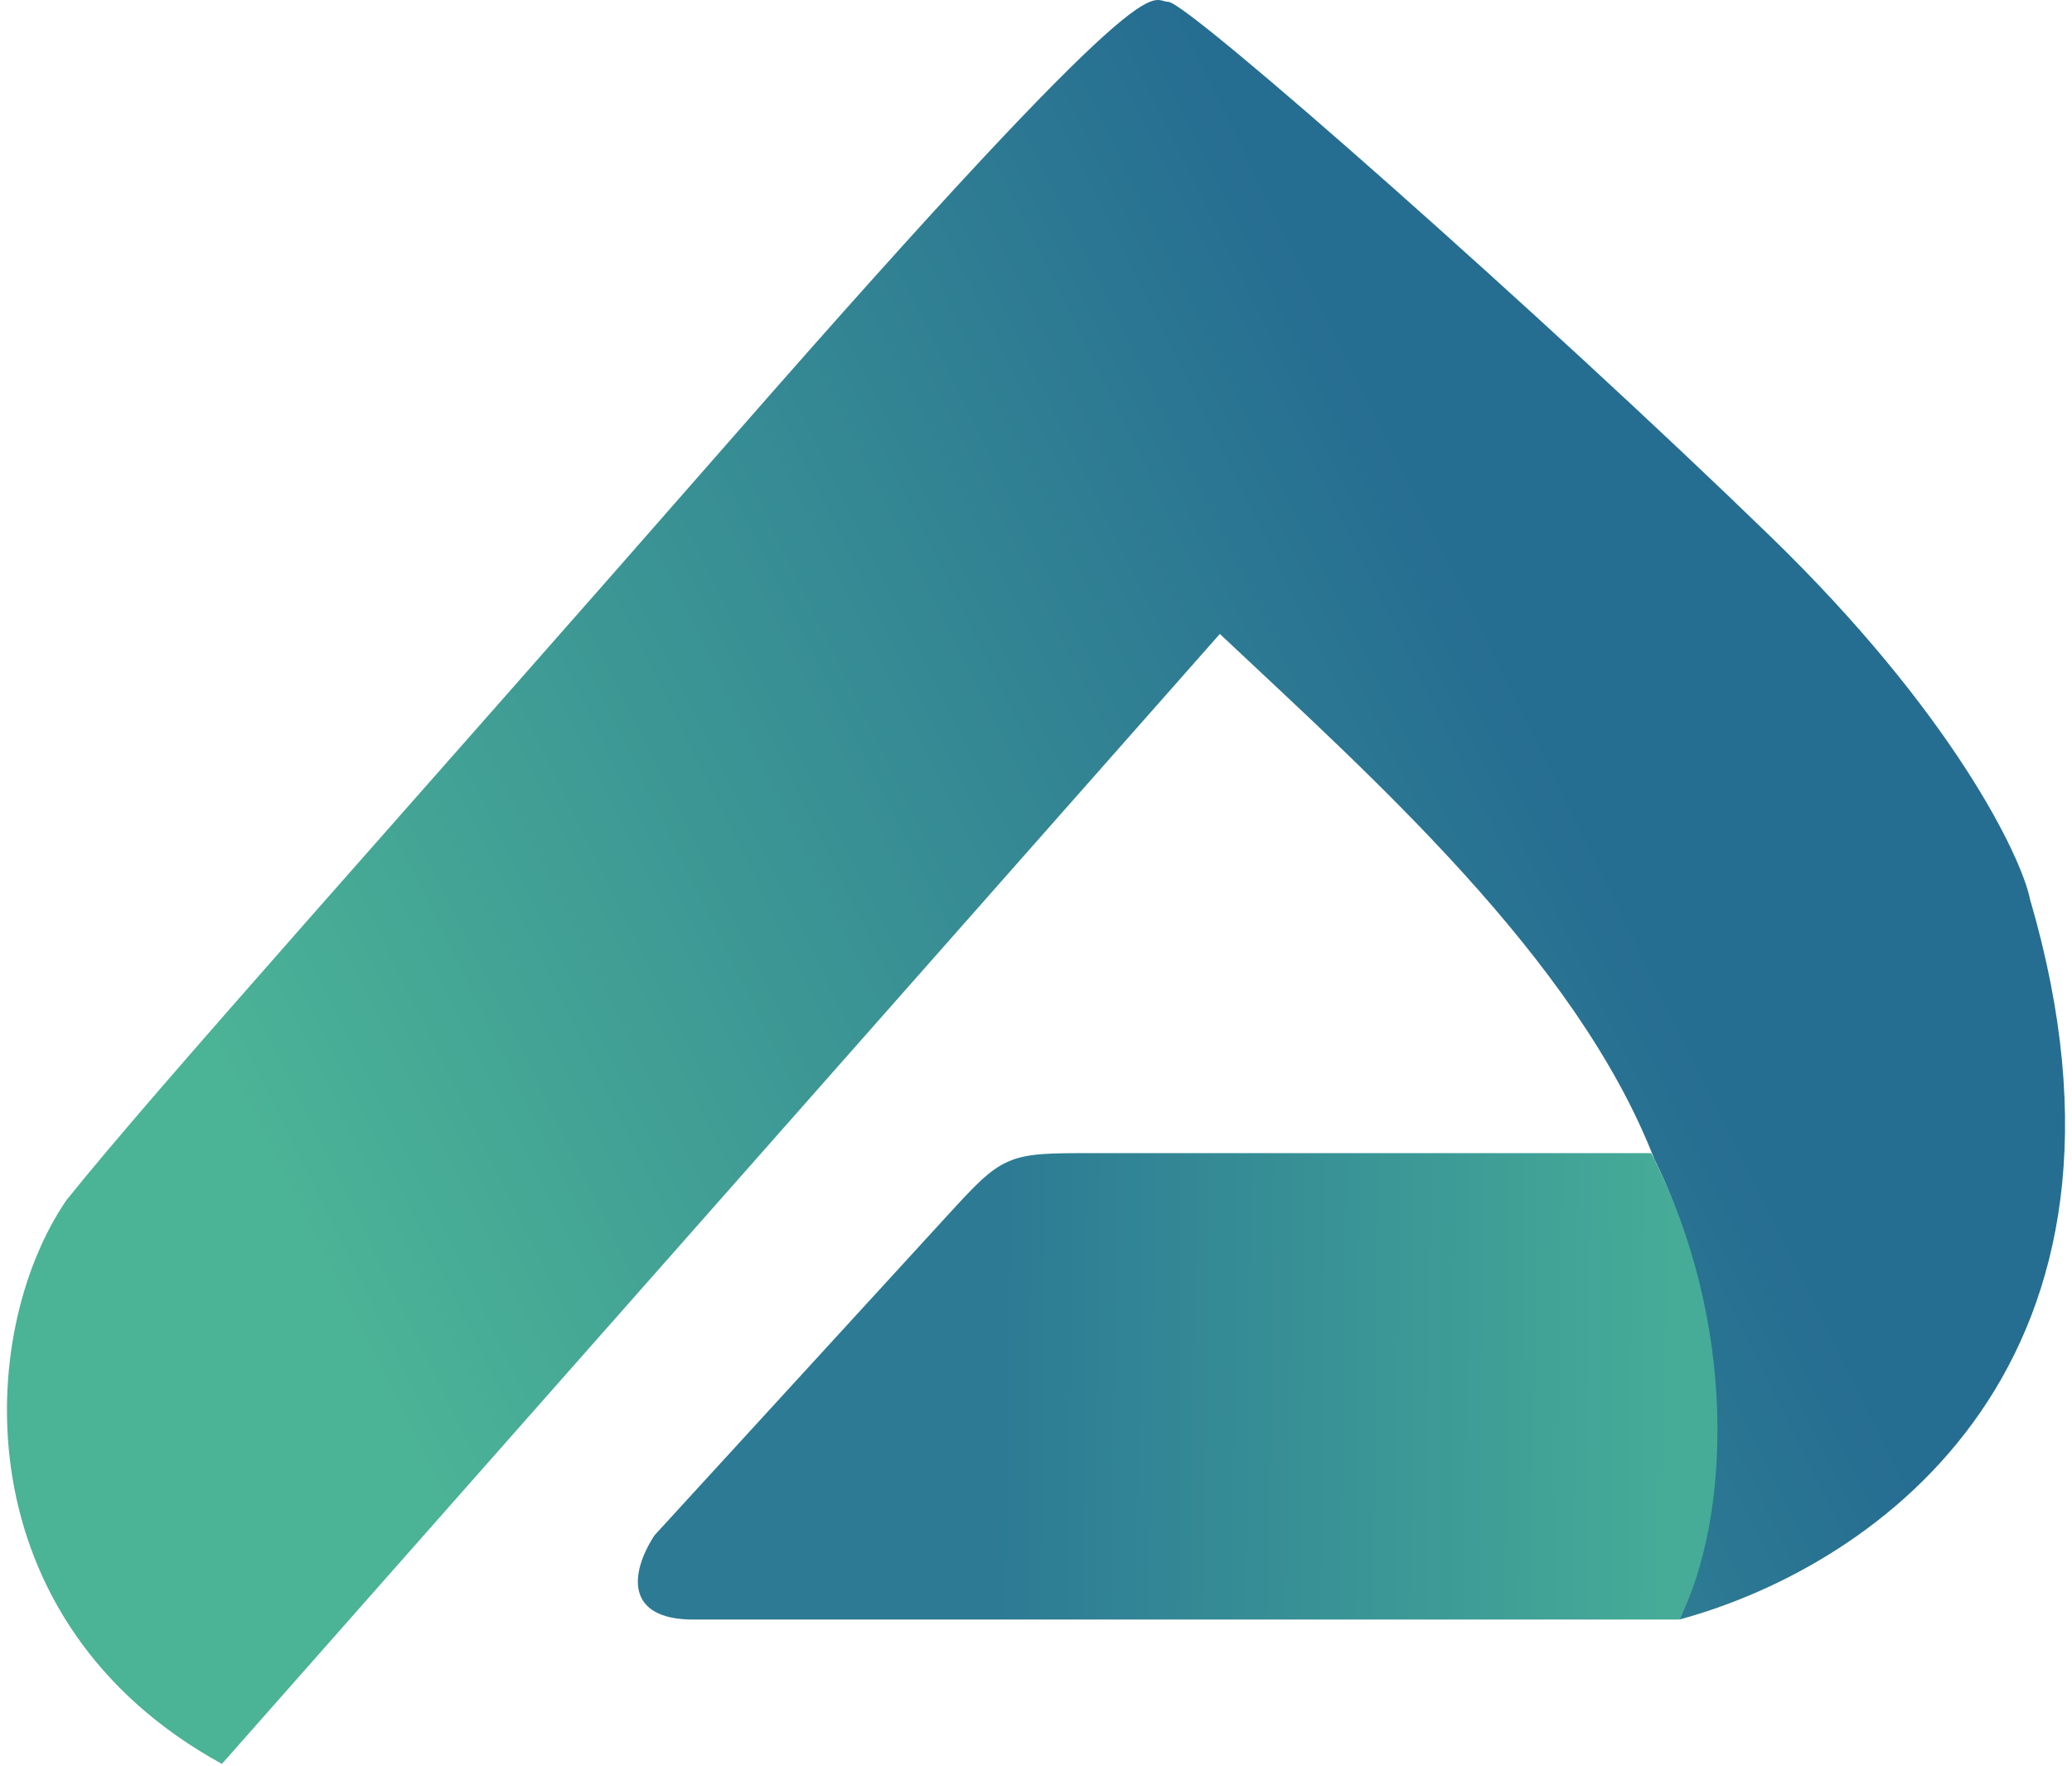 <svg width="149" height="127" viewBox="0 0 149 127" fill="none" xmlns="http://www.w3.org/2000/svg">
<path d="M87.72 45.592L15.957 126.857C-2.711 116.607 -1.779 95.909 4.77 86.323C11.273 78.205 28.203 59.44 52.781 31.346C83.525 -3.794 82.614 0.131 84.012 0.131C85.41 0.131 111.027 22.762 127.341 38.603C140.393 51.276 145.365 61.588 145.987 64.694C155.683 97.866 135.193 112.551 120.764 116.476C125.87 105.096 122.68 90.784 118.951 83.33C113.357 68.887 98.441 55.686 87.72 45.592Z" fill="url(#paint0_linear_2347_9002)"/>
<path d="M118.739 82.931C124.959 95.044 124.493 109.021 120.764 116.476H49.862C45.014 116.476 45.249 113.214 47.065 110.419L67.975 87.584C70.074 85.292 71.124 84.145 72.504 83.538C73.884 82.931 75.438 82.931 78.546 82.931H118.739Z" fill="url(#paint1_linear_2347_9002)"/>
<defs>
<linearGradient id="paint0_linear_2347_9002" x1="119.365" y1="69.886" x2="33.613" y2="112.317" gradientUnits="userSpaceOnUse">
<stop stop-color="#266D92"/>
<stop offset="1" stop-color="#4BB396"/>
</linearGradient>
<linearGradient id="paint1_linear_2347_9002" x1="135.68" y1="105.76" x2="54.572" y2="104.827" gradientUnits="userSpaceOnUse">
<stop offset="0.186" stop-color="#46AC97"/>
<stop offset="0.791" stop-color="#2C7A94"/>
</linearGradient>
</defs>
</svg>
